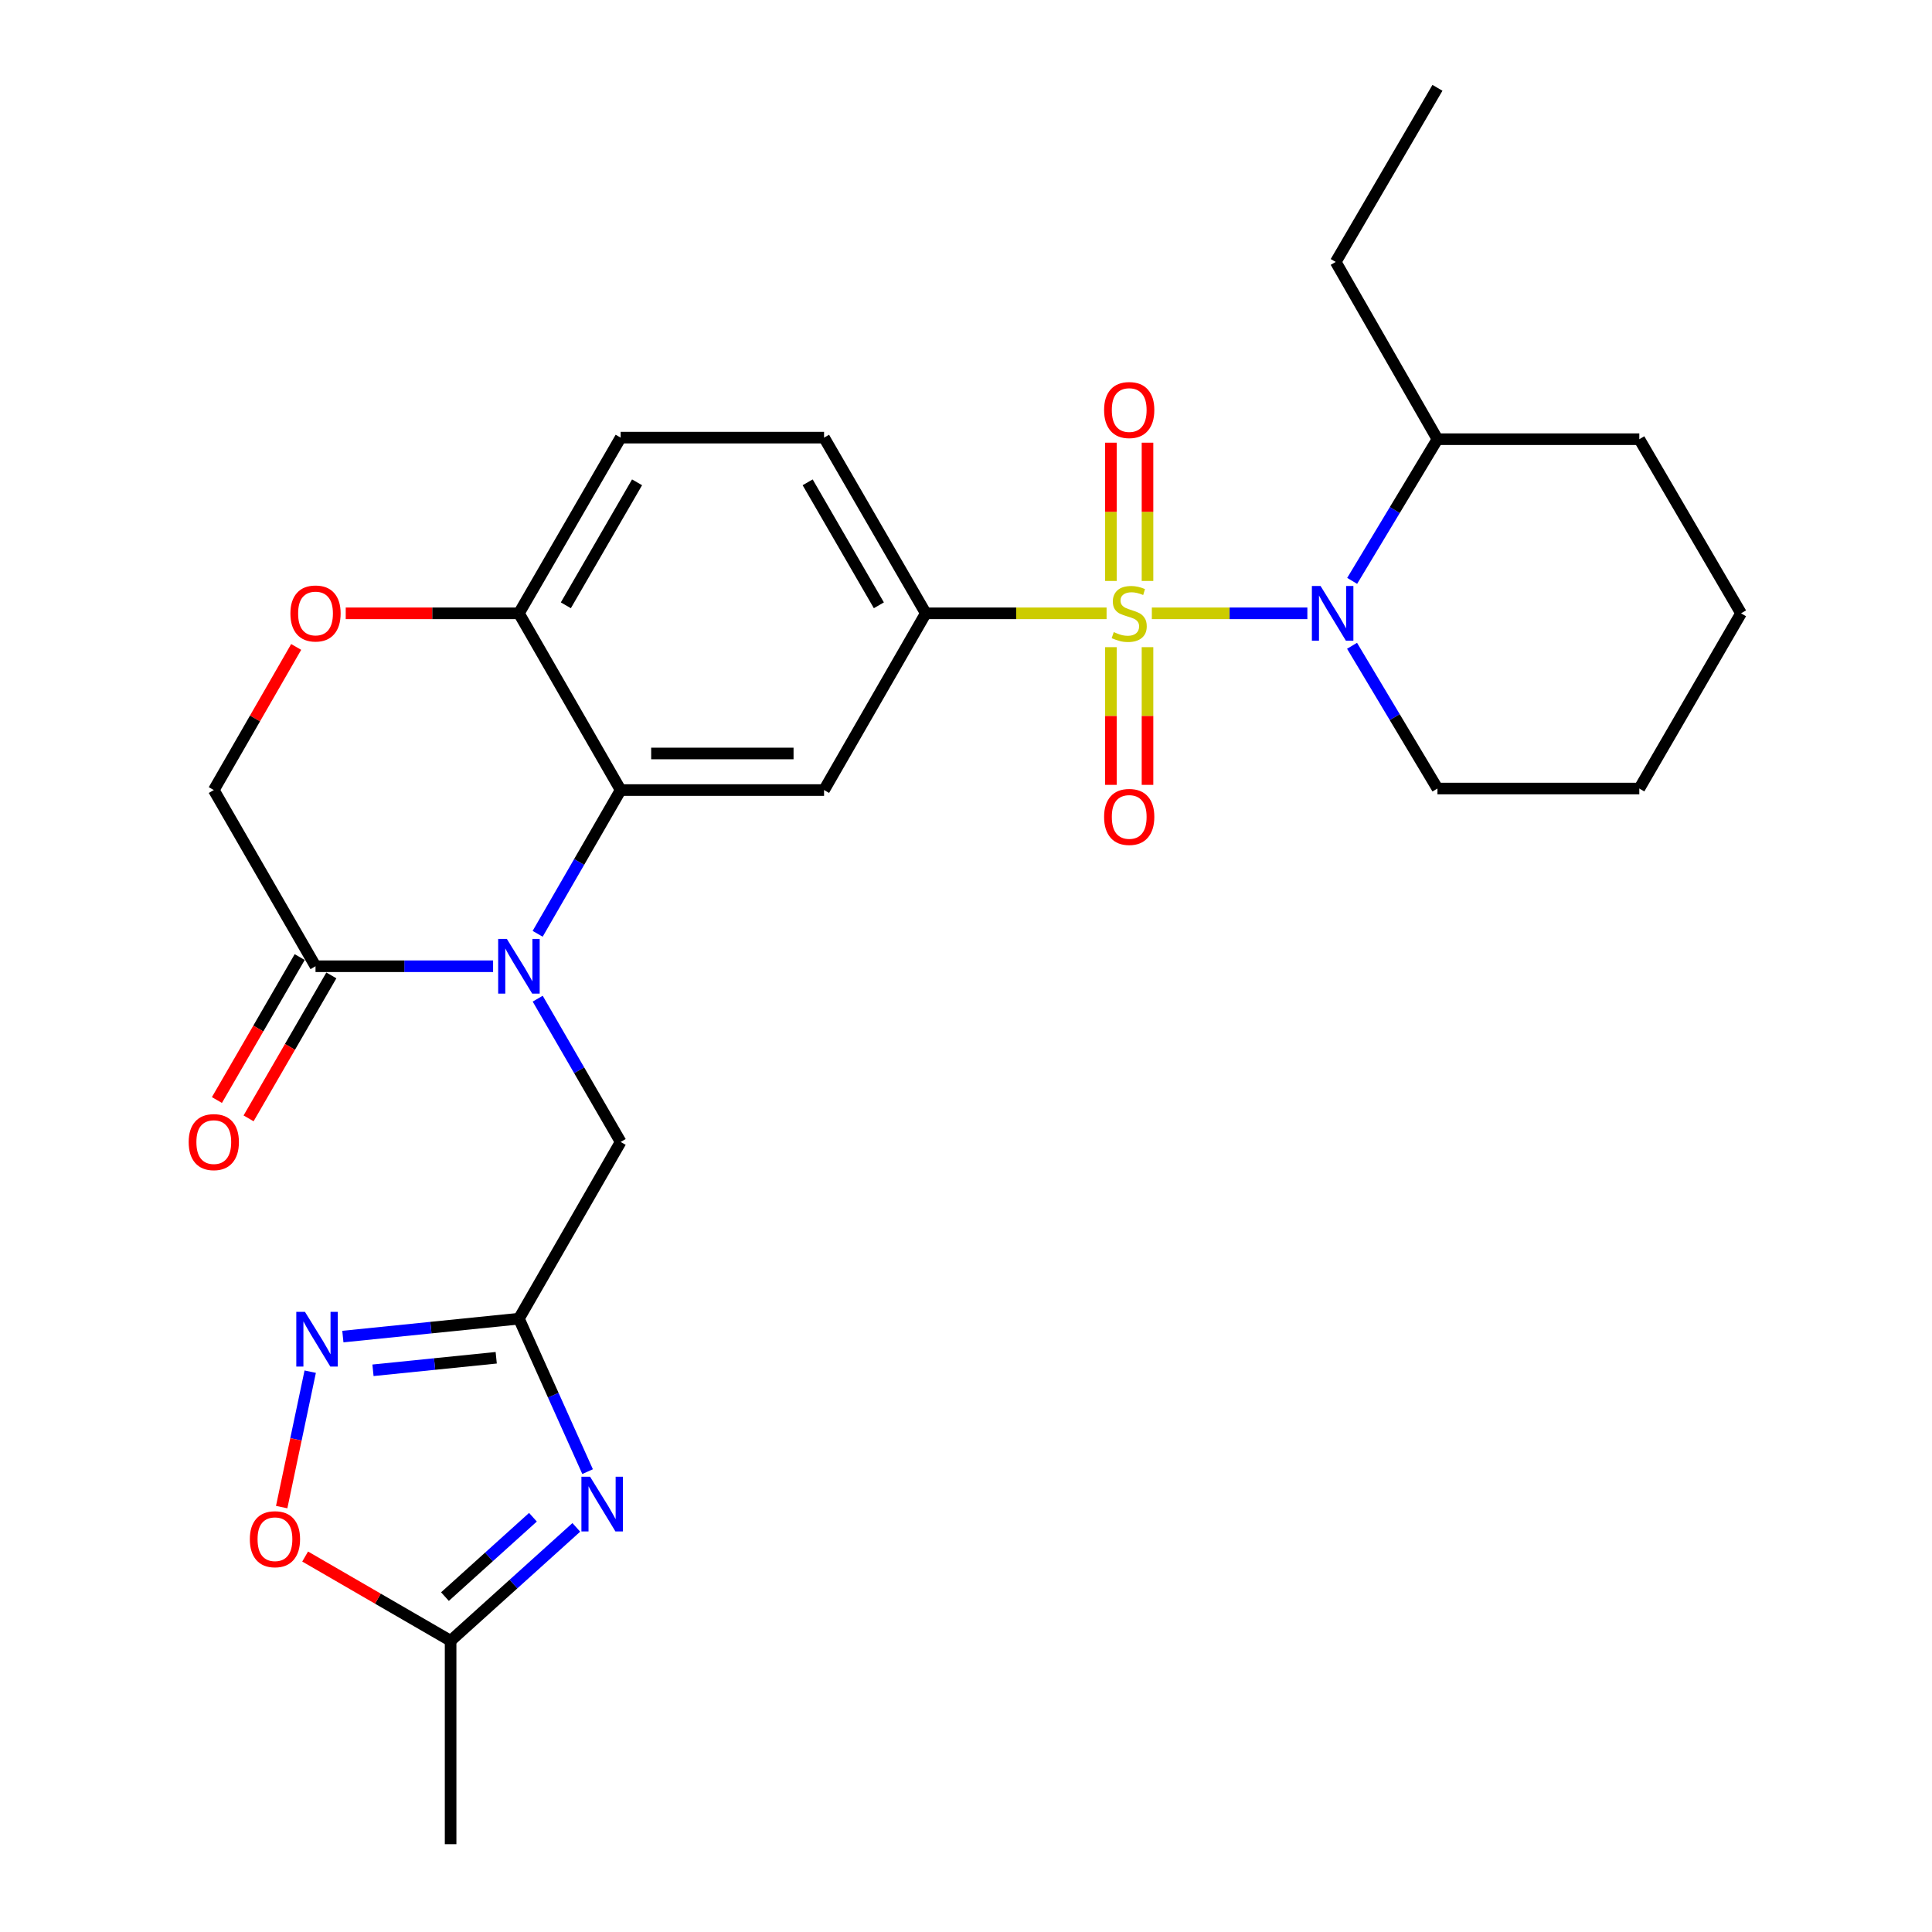 <?xml version='1.0' encoding='iso-8859-1'?>
<svg version='1.1' baseProfile='full'
              xmlns='http://www.w3.org/2000/svg'
                      xmlns:rdkit='http://www.rdkit.org/xml'
                      xmlns:xlink='http://www.w3.org/1999/xlink'
                  xml:space='preserve'
width='1000px' height='1000px' viewBox='0 0 1000 1000'>
<!-- END OF HEADER -->
<rect style='opacity:1.0;fill:#FFFFFF;stroke:none' width='1000' height='1000' x='0' y='0'> </rect>
<path class='bond-1' d='M 596.19,317.456 L 636.439,317.456' style='fill:none;fill-rule:evenodd;stroke:#CCCC00;stroke-width:6px;stroke-linecap:butt;stroke-linejoin:miter;stroke-opacity:1' />
<path class='bond-1' d='M 636.439,317.456 L 676.689,317.456' style='fill:none;fill-rule:evenodd;stroke:#0000FF;stroke-width:6px;stroke-linecap:butt;stroke-linejoin:miter;stroke-opacity:1' />
<path class='bond-5' d='M 572.765,317.456 L 525.976,317.456' style='fill:none;fill-rule:evenodd;stroke:#CCCC00;stroke-width:6px;stroke-linecap:butt;stroke-linejoin:miter;stroke-opacity:1' />
<path class='bond-5' d='M 525.976,317.456 L 479.187,317.456' style='fill:none;fill-rule:evenodd;stroke:#000000;stroke-width:6px;stroke-linecap:butt;stroke-linejoin:miter;stroke-opacity:1' />
<path class='bond-14' d='M 575.009,334.968 L 575.009,370.605' style='fill:none;fill-rule:evenodd;stroke:#CCCC00;stroke-width:6px;stroke-linecap:butt;stroke-linejoin:miter;stroke-opacity:1' />
<path class='bond-14' d='M 575.009,370.605 L 575.009,406.243' style='fill:none;fill-rule:evenodd;stroke:#FF0000;stroke-width:6px;stroke-linecap:butt;stroke-linejoin:miter;stroke-opacity:1' />
<path class='bond-14' d='M 593.946,334.968 L 593.946,370.605' style='fill:none;fill-rule:evenodd;stroke:#CCCC00;stroke-width:6px;stroke-linecap:butt;stroke-linejoin:miter;stroke-opacity:1' />
<path class='bond-14' d='M 593.946,370.605 L 593.946,406.243' style='fill:none;fill-rule:evenodd;stroke:#FF0000;stroke-width:6px;stroke-linecap:butt;stroke-linejoin:miter;stroke-opacity:1' />
<path class='bond-15' d='M 593.946,300.703 L 593.946,264.916' style='fill:none;fill-rule:evenodd;stroke:#CCCC00;stroke-width:6px;stroke-linecap:butt;stroke-linejoin:miter;stroke-opacity:1' />
<path class='bond-15' d='M 593.946,264.916 L 593.946,229.128' style='fill:none;fill-rule:evenodd;stroke:#FF0000;stroke-width:6px;stroke-linecap:butt;stroke-linejoin:miter;stroke-opacity:1' />
<path class='bond-15' d='M 575.009,300.703 L 575.009,264.916' style='fill:none;fill-rule:evenodd;stroke:#CCCC00;stroke-width:6px;stroke-linecap:butt;stroke-linejoin:miter;stroke-opacity:1' />
<path class='bond-15' d='M 575.009,264.916 L 575.009,229.128' style='fill:none;fill-rule:evenodd;stroke:#FF0000;stroke-width:6px;stroke-linecap:butt;stroke-linejoin:miter;stroke-opacity:1' />
<path class='bond-0' d='M 278.291,483.334 L 299.77,446.133' style='fill:none;fill-rule:evenodd;stroke:#0000FF;stroke-width:6px;stroke-linecap:butt;stroke-linejoin:miter;stroke-opacity:1' />
<path class='bond-0' d='M 299.77,446.133 L 321.25,408.933' style='fill:none;fill-rule:evenodd;stroke:#000000;stroke-width:6px;stroke-linecap:butt;stroke-linejoin:miter;stroke-opacity:1' />
<path class='bond-8' d='M 255.222,500.126 L 209.268,500.126' style='fill:none;fill-rule:evenodd;stroke:#0000FF;stroke-width:6px;stroke-linecap:butt;stroke-linejoin:miter;stroke-opacity:1' />
<path class='bond-8' d='M 209.268,500.126 L 163.314,500.126' style='fill:none;fill-rule:evenodd;stroke:#000000;stroke-width:6px;stroke-linecap:butt;stroke-linejoin:miter;stroke-opacity:1' />
<path class='bond-11' d='M 278.314,516.913 L 299.782,553.99' style='fill:none;fill-rule:evenodd;stroke:#0000FF;stroke-width:6px;stroke-linecap:butt;stroke-linejoin:miter;stroke-opacity:1' />
<path class='bond-11' d='M 299.782,553.99 L 321.25,591.067' style='fill:none;fill-rule:evenodd;stroke:#000000;stroke-width:6px;stroke-linecap:butt;stroke-linejoin:miter;stroke-opacity:1' />
<path class='bond-17' d='M 699.875,300.666 L 721.949,263.996' style='fill:none;fill-rule:evenodd;stroke:#0000FF;stroke-width:6px;stroke-linecap:butt;stroke-linejoin:miter;stroke-opacity:1' />
<path class='bond-17' d='M 721.949,263.996 L 744.023,227.325' style='fill:none;fill-rule:evenodd;stroke:#000000;stroke-width:6px;stroke-linecap:butt;stroke-linejoin:miter;stroke-opacity:1' />
<path class='bond-21' d='M 699.82,334.258 L 721.922,371.201' style='fill:none;fill-rule:evenodd;stroke:#0000FF;stroke-width:6px;stroke-linecap:butt;stroke-linejoin:miter;stroke-opacity:1' />
<path class='bond-21' d='M 721.922,371.201 L 744.023,408.144' style='fill:none;fill-rule:evenodd;stroke:#000000;stroke-width:6px;stroke-linecap:butt;stroke-linejoin:miter;stroke-opacity:1' />
<path class='bond-2' d='M 321.25,408.933 L 426.531,408.933' style='fill:none;fill-rule:evenodd;stroke:#000000;stroke-width:6px;stroke-linecap:butt;stroke-linejoin:miter;stroke-opacity:1' />
<path class='bond-2' d='M 337.042,389.996 L 410.739,389.996' style='fill:none;fill-rule:evenodd;stroke:#000000;stroke-width:6px;stroke-linecap:butt;stroke-linejoin:miter;stroke-opacity:1' />
<path class='bond-28' d='M 321.25,408.933 L 268.594,317.456' style='fill:none;fill-rule:evenodd;stroke:#000000;stroke-width:6px;stroke-linecap:butt;stroke-linejoin:miter;stroke-opacity:1' />
<path class='bond-3' d='M 304.139,761.713 L 286.366,722.129' style='fill:none;fill-rule:evenodd;stroke:#0000FF;stroke-width:6px;stroke-linecap:butt;stroke-linejoin:miter;stroke-opacity:1' />
<path class='bond-3' d='M 286.366,722.129 L 268.594,682.544' style='fill:none;fill-rule:evenodd;stroke:#000000;stroke-width:6px;stroke-linecap:butt;stroke-linejoin:miter;stroke-opacity:1' />
<path class='bond-9' d='M 298.295,790.574 L 265.765,819.92' style='fill:none;fill-rule:evenodd;stroke:#0000FF;stroke-width:6px;stroke-linecap:butt;stroke-linejoin:miter;stroke-opacity:1' />
<path class='bond-9' d='M 265.765,819.92 L 233.234,849.265' style='fill:none;fill-rule:evenodd;stroke:#000000;stroke-width:6px;stroke-linecap:butt;stroke-linejoin:miter;stroke-opacity:1' />
<path class='bond-9' d='M 275.852,785.316 L 253.08,805.858' style='fill:none;fill-rule:evenodd;stroke:#0000FF;stroke-width:6px;stroke-linecap:butt;stroke-linejoin:miter;stroke-opacity:1' />
<path class='bond-9' d='M 253.08,805.858 L 230.309,826.4' style='fill:none;fill-rule:evenodd;stroke:#000000;stroke-width:6px;stroke-linecap:butt;stroke-linejoin:miter;stroke-opacity:1' />
<path class='bond-4' d='M 268.594,682.544 L 321.25,591.067' style='fill:none;fill-rule:evenodd;stroke:#000000;stroke-width:6px;stroke-linecap:butt;stroke-linejoin:miter;stroke-opacity:1' />
<path class='bond-7' d='M 268.594,682.544 L 223.032,687.177' style='fill:none;fill-rule:evenodd;stroke:#000000;stroke-width:6px;stroke-linecap:butt;stroke-linejoin:miter;stroke-opacity:1' />
<path class='bond-7' d='M 223.032,687.177 L 177.469,691.811' style='fill:none;fill-rule:evenodd;stroke:#0000FF;stroke-width:6px;stroke-linecap:butt;stroke-linejoin:miter;stroke-opacity:1' />
<path class='bond-7' d='M 256.841,702.774 L 224.947,706.017' style='fill:none;fill-rule:evenodd;stroke:#000000;stroke-width:6px;stroke-linecap:butt;stroke-linejoin:miter;stroke-opacity:1' />
<path class='bond-7' d='M 224.947,706.017 L 193.054,709.261' style='fill:none;fill-rule:evenodd;stroke:#0000FF;stroke-width:6px;stroke-linecap:butt;stroke-linejoin:miter;stroke-opacity:1' />
<path class='bond-6' d='M 479.187,317.456 L 426.531,408.933' style='fill:none;fill-rule:evenodd;stroke:#000000;stroke-width:6px;stroke-linecap:butt;stroke-linejoin:miter;stroke-opacity:1' />
<path class='bond-18' d='M 479.187,317.456 L 426.531,226.515' style='fill:none;fill-rule:evenodd;stroke:#000000;stroke-width:6px;stroke-linecap:butt;stroke-linejoin:miter;stroke-opacity:1' />
<path class='bond-18' d='M 454.9,313.304 L 418.041,249.645' style='fill:none;fill-rule:evenodd;stroke:#000000;stroke-width:6px;stroke-linecap:butt;stroke-linejoin:miter;stroke-opacity:1' />
<path class='bond-10' d='M 160.564,709.973 L 153.181,745.024' style='fill:none;fill-rule:evenodd;stroke:#0000FF;stroke-width:6px;stroke-linecap:butt;stroke-linejoin:miter;stroke-opacity:1' />
<path class='bond-10' d='M 153.181,745.024 L 145.797,780.076' style='fill:none;fill-rule:evenodd;stroke:#FF0000;stroke-width:6px;stroke-linecap:butt;stroke-linejoin:miter;stroke-opacity:1' />
<path class='bond-19' d='M 155.12,495.382 L 133.698,532.378' style='fill:none;fill-rule:evenodd;stroke:#000000;stroke-width:6px;stroke-linecap:butt;stroke-linejoin:miter;stroke-opacity:1' />
<path class='bond-19' d='M 133.698,532.378 L 112.277,569.375' style='fill:none;fill-rule:evenodd;stroke:#FF0000;stroke-width:6px;stroke-linecap:butt;stroke-linejoin:miter;stroke-opacity:1' />
<path class='bond-19' d='M 171.508,504.871 L 150.087,541.868' style='fill:none;fill-rule:evenodd;stroke:#000000;stroke-width:6px;stroke-linecap:butt;stroke-linejoin:miter;stroke-opacity:1' />
<path class='bond-19' d='M 150.087,541.868 L 128.665,578.864' style='fill:none;fill-rule:evenodd;stroke:#FF0000;stroke-width:6px;stroke-linecap:butt;stroke-linejoin:miter;stroke-opacity:1' />
<path class='bond-30' d='M 163.314,500.126 L 110.658,408.933' style='fill:none;fill-rule:evenodd;stroke:#000000;stroke-width:6px;stroke-linecap:butt;stroke-linejoin:miter;stroke-opacity:1' />
<path class='bond-22' d='M 233.234,849.265 L 233.234,954.545' style='fill:none;fill-rule:evenodd;stroke:#000000;stroke-width:6px;stroke-linecap:butt;stroke-linejoin:miter;stroke-opacity:1' />
<path class='bond-31' d='M 233.234,849.265 L 195.588,827.462' style='fill:none;fill-rule:evenodd;stroke:#000000;stroke-width:6px;stroke-linecap:butt;stroke-linejoin:miter;stroke-opacity:1' />
<path class='bond-31' d='M 195.588,827.462 L 157.941,805.659' style='fill:none;fill-rule:evenodd;stroke:#FF0000;stroke-width:6px;stroke-linecap:butt;stroke-linejoin:miter;stroke-opacity:1' />
<path class='bond-12' d='M 178.946,317.456 L 223.77,317.456' style='fill:none;fill-rule:evenodd;stroke:#FF0000;stroke-width:6px;stroke-linecap:butt;stroke-linejoin:miter;stroke-opacity:1' />
<path class='bond-12' d='M 223.77,317.456 L 268.594,317.456' style='fill:none;fill-rule:evenodd;stroke:#000000;stroke-width:6px;stroke-linecap:butt;stroke-linejoin:miter;stroke-opacity:1' />
<path class='bond-16' d='M 153.299,334.855 L 131.979,371.894' style='fill:none;fill-rule:evenodd;stroke:#FF0000;stroke-width:6px;stroke-linecap:butt;stroke-linejoin:miter;stroke-opacity:1' />
<path class='bond-16' d='M 131.979,371.894 L 110.658,408.933' style='fill:none;fill-rule:evenodd;stroke:#000000;stroke-width:6px;stroke-linecap:butt;stroke-linejoin:miter;stroke-opacity:1' />
<path class='bond-13' d='M 268.594,317.456 L 321.25,226.515' style='fill:none;fill-rule:evenodd;stroke:#000000;stroke-width:6px;stroke-linecap:butt;stroke-linejoin:miter;stroke-opacity:1' />
<path class='bond-13' d='M 292.881,313.304 L 329.74,249.645' style='fill:none;fill-rule:evenodd;stroke:#000000;stroke-width:6px;stroke-linecap:butt;stroke-linejoin:miter;stroke-opacity:1' />
<path class='bond-23' d='M 744.023,227.325 L 691.367,135.585' style='fill:none;fill-rule:evenodd;stroke:#000000;stroke-width:6px;stroke-linecap:butt;stroke-linejoin:miter;stroke-opacity:1' />
<path class='bond-24' d='M 744.023,227.325 L 848.504,227.325' style='fill:none;fill-rule:evenodd;stroke:#000000;stroke-width:6px;stroke-linecap:butt;stroke-linejoin:miter;stroke-opacity:1' />
<path class='bond-20' d='M 426.531,226.515 L 321.25,226.515' style='fill:none;fill-rule:evenodd;stroke:#000000;stroke-width:6px;stroke-linecap:butt;stroke-linejoin:miter;stroke-opacity:1' />
<path class='bond-25' d='M 744.023,408.144 L 848.504,408.144' style='fill:none;fill-rule:evenodd;stroke:#000000;stroke-width:6px;stroke-linecap:butt;stroke-linejoin:miter;stroke-opacity:1' />
<path class='bond-26' d='M 691.367,135.585 L 744.023,45.455' style='fill:none;fill-rule:evenodd;stroke:#000000;stroke-width:6px;stroke-linecap:butt;stroke-linejoin:miter;stroke-opacity:1' />
<path class='bond-29' d='M 848.504,227.325 L 901.16,317.456' style='fill:none;fill-rule:evenodd;stroke:#000000;stroke-width:6px;stroke-linecap:butt;stroke-linejoin:miter;stroke-opacity:1' />
<path class='bond-27' d='M 848.504,408.144 L 901.16,317.456' style='fill:none;fill-rule:evenodd;stroke:#000000;stroke-width:6px;stroke-linecap:butt;stroke-linejoin:miter;stroke-opacity:1' />
<path  class='atom-0' d='M 576.477 327.176
Q 576.797 327.296, 578.117 327.856
Q 579.437 328.416, 580.877 328.776
Q 582.357 329.096, 583.797 329.096
Q 586.477 329.096, 588.037 327.816
Q 589.597 326.496, 589.597 324.216
Q 589.597 322.656, 588.797 321.696
Q 588.037 320.736, 586.837 320.216
Q 585.637 319.696, 583.637 319.096
Q 581.117 318.336, 579.597 317.616
Q 578.117 316.896, 577.037 315.376
Q 575.997 313.856, 575.997 311.296
Q 575.997 307.736, 578.397 305.536
Q 580.837 303.336, 585.637 303.336
Q 588.917 303.336, 592.637 304.896
L 591.717 307.976
Q 588.317 306.576, 585.757 306.576
Q 582.997 306.576, 581.477 307.736
Q 579.957 308.856, 579.997 310.816
Q 579.997 312.336, 580.757 313.256
Q 581.557 314.176, 582.677 314.696
Q 583.837 315.216, 585.757 315.816
Q 588.317 316.616, 589.837 317.416
Q 591.357 318.216, 592.437 319.856
Q 593.557 321.456, 593.557 324.216
Q 593.557 328.136, 590.917 330.256
Q 588.317 332.336, 583.957 332.336
Q 581.437 332.336, 579.517 331.776
Q 577.637 331.256, 575.397 330.336
L 576.477 327.176
' fill='#CCCC00'/>
<path  class='atom-1' d='M 262.334 485.966
L 271.614 500.966
Q 272.534 502.446, 274.014 505.126
Q 275.494 507.806, 275.574 507.966
L 275.574 485.966
L 279.334 485.966
L 279.334 514.286
L 275.454 514.286
L 265.494 497.886
Q 264.334 495.966, 263.094 493.766
Q 261.894 491.566, 261.534 490.886
L 261.534 514.286
L 257.854 514.286
L 257.854 485.966
L 262.334 485.966
' fill='#0000FF'/>
<path  class='atom-2' d='M 683.508 303.296
L 692.788 318.296
Q 693.708 319.776, 695.188 322.456
Q 696.668 325.136, 696.748 325.296
L 696.748 303.296
L 700.508 303.296
L 700.508 331.616
L 696.628 331.616
L 686.668 315.216
Q 685.508 313.296, 684.268 311.096
Q 683.068 308.896, 682.708 308.216
L 682.708 331.616
L 679.028 331.616
L 679.028 303.296
L 683.508 303.296
' fill='#0000FF'/>
<path  class='atom-4' d='M 305.417 764.343
L 314.697 779.343
Q 315.617 780.823, 317.097 783.503
Q 318.577 786.183, 318.657 786.343
L 318.657 764.343
L 322.417 764.343
L 322.417 792.663
L 318.537 792.663
L 308.577 776.263
Q 307.417 774.343, 306.177 772.143
Q 304.977 769.943, 304.617 769.263
L 304.617 792.663
L 300.937 792.663
L 300.937 764.343
L 305.417 764.343
' fill='#0000FF'/>
<path  class='atom-8' d='M 157.843 679.01
L 167.123 694.01
Q 168.043 695.49, 169.523 698.17
Q 171.003 700.85, 171.083 701.01
L 171.083 679.01
L 174.843 679.01
L 174.843 707.33
L 170.963 707.33
L 161.003 690.93
Q 159.843 689.01, 158.603 686.81
Q 157.403 684.61, 157.043 683.93
L 157.043 707.33
L 153.363 707.33
L 153.363 679.01
L 157.843 679.01
' fill='#0000FF'/>
<path  class='atom-11' d='M 129.315 796.689
Q 129.315 789.889, 132.675 786.089
Q 136.035 782.289, 142.315 782.289
Q 148.595 782.289, 151.955 786.089
Q 155.315 789.889, 155.315 796.689
Q 155.315 803.569, 151.915 807.489
Q 148.515 811.369, 142.315 811.369
Q 136.075 811.369, 132.675 807.489
Q 129.315 803.609, 129.315 796.689
M 142.315 808.169
Q 146.635 808.169, 148.955 805.289
Q 151.315 802.369, 151.315 796.689
Q 151.315 791.129, 148.955 788.329
Q 146.635 785.489, 142.315 785.489
Q 137.995 785.489, 135.635 788.289
Q 133.315 791.089, 133.315 796.689
Q 133.315 802.409, 135.635 805.289
Q 137.995 808.169, 142.315 808.169
' fill='#FF0000'/>
<path  class='atom-13' d='M 150.314 317.536
Q 150.314 310.736, 153.674 306.936
Q 157.034 303.136, 163.314 303.136
Q 169.594 303.136, 172.954 306.936
Q 176.314 310.736, 176.314 317.536
Q 176.314 324.416, 172.914 328.336
Q 169.514 332.216, 163.314 332.216
Q 157.074 332.216, 153.674 328.336
Q 150.314 324.456, 150.314 317.536
M 163.314 329.016
Q 167.634 329.016, 169.954 326.136
Q 172.314 323.216, 172.314 317.536
Q 172.314 311.976, 169.954 309.176
Q 167.634 306.336, 163.314 306.336
Q 158.994 306.336, 156.634 309.136
Q 154.314 311.936, 154.314 317.536
Q 154.314 323.256, 156.634 326.136
Q 158.994 329.016, 163.314 329.016
' fill='#FF0000'/>
<path  class='atom-15' d='M 571.477 422.837
Q 571.477 416.037, 574.837 412.237
Q 578.197 408.437, 584.477 408.437
Q 590.757 408.437, 594.117 412.237
Q 597.477 416.037, 597.477 422.837
Q 597.477 429.717, 594.077 433.637
Q 590.677 437.517, 584.477 437.517
Q 578.237 437.517, 574.837 433.637
Q 571.477 429.757, 571.477 422.837
M 584.477 434.317
Q 588.797 434.317, 591.117 431.437
Q 593.477 428.517, 593.477 422.837
Q 593.477 417.277, 591.117 414.477
Q 588.797 411.637, 584.477 411.637
Q 580.157 411.637, 577.797 414.437
Q 575.477 417.237, 575.477 422.837
Q 575.477 428.557, 577.797 431.437
Q 580.157 434.317, 584.477 434.317
' fill='#FF0000'/>
<path  class='atom-16' d='M 571.477 212.235
Q 571.477 205.435, 574.837 201.635
Q 578.197 197.835, 584.477 197.835
Q 590.757 197.835, 594.117 201.635
Q 597.477 205.435, 597.477 212.235
Q 597.477 219.115, 594.077 223.035
Q 590.677 226.915, 584.477 226.915
Q 578.237 226.915, 574.837 223.035
Q 571.477 219.155, 571.477 212.235
M 584.477 223.715
Q 588.797 223.715, 591.117 220.835
Q 593.477 217.915, 593.477 212.235
Q 593.477 206.675, 591.117 203.875
Q 588.797 201.035, 584.477 201.035
Q 580.157 201.035, 577.797 203.835
Q 575.477 206.635, 575.477 212.235
Q 575.477 217.955, 577.797 220.835
Q 580.157 223.715, 584.477 223.715
' fill='#FF0000'/>
<path  class='atom-20' d='M 97.658 591.147
Q 97.658 584.347, 101.018 580.547
Q 104.378 576.747, 110.658 576.747
Q 116.938 576.747, 120.298 580.547
Q 123.658 584.347, 123.658 591.147
Q 123.658 598.027, 120.258 601.947
Q 116.858 605.827, 110.658 605.827
Q 104.418 605.827, 101.018 601.947
Q 97.658 598.067, 97.658 591.147
M 110.658 602.627
Q 114.978 602.627, 117.298 599.747
Q 119.658 596.827, 119.658 591.147
Q 119.658 585.587, 117.298 582.787
Q 114.978 579.947, 110.658 579.947
Q 106.338 579.947, 103.978 582.747
Q 101.658 585.547, 101.658 591.147
Q 101.658 596.867, 103.978 599.747
Q 106.338 602.627, 110.658 602.627
' fill='#FF0000'/>
</svg>
